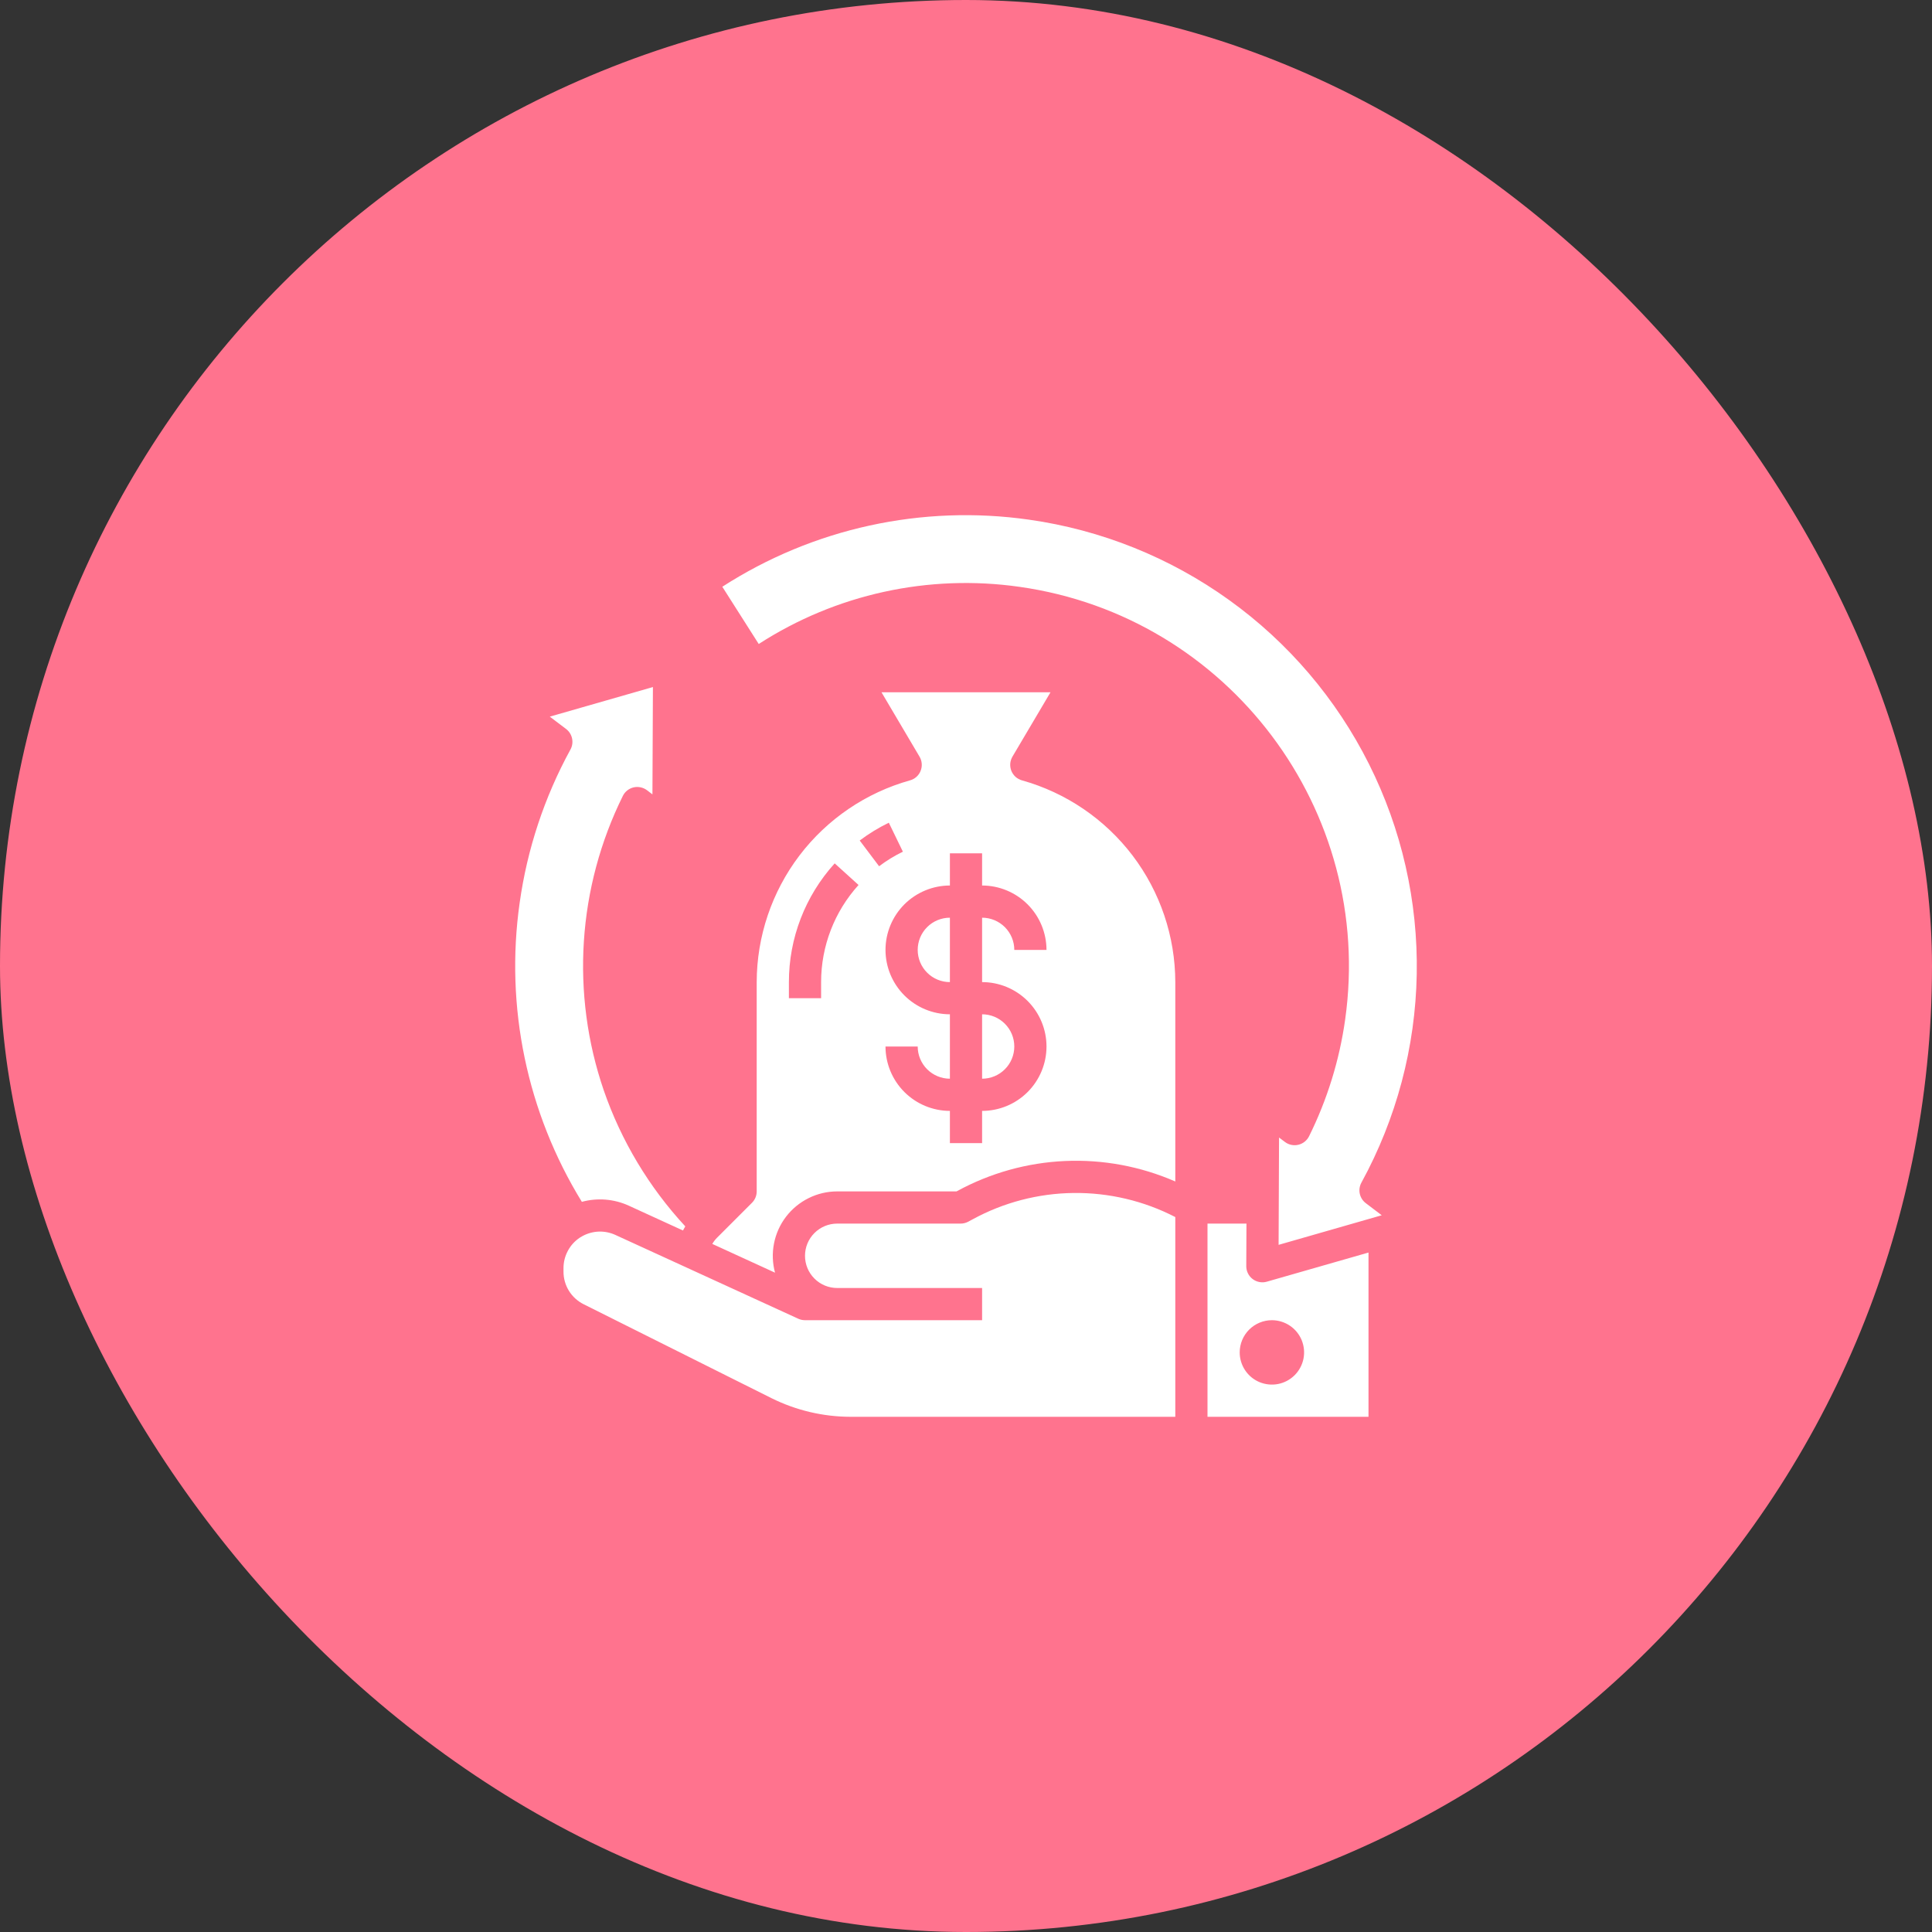 <svg width="60" height="60" viewBox="0 0 60 60" fill="none" xmlns="http://www.w3.org/2000/svg">
<rect x="0" y="0" width="60" height="60" fill="#333333" stroke="none"/>
<rect width="60" height="60" rx="30" fill="#FF738E"/>
<path d="M30.5 33.5V31.5C30.765 31.5 31.02 31.605 31.207 31.793C31.395 31.98 31.5 32.235 31.5 32.5C31.5 32.765 31.395 33.02 31.207 33.207C31.02 33.395 30.765 33.5 30.5 33.5ZM23.957 43.42C24.721 43.8 25.563 43.999 26.416 44H36.5V37.797C35.524 37.293 34.44 37.037 33.341 37.049C32.243 37.062 31.165 37.343 30.201 37.87L30.071 37.94C29.998 37.979 29.916 38 29.833 38H26C25.735 38 25.48 38.105 25.293 38.293C25.105 38.48 25 38.735 25 39C25 39.265 25.105 39.52 25.293 39.707C25.48 39.895 25.735 40 26 40H30.5V41H25C24.928 41 24.857 40.984 24.792 40.955L19.107 38.35C18.948 38.278 18.775 38.243 18.601 38.248C18.427 38.254 18.256 38.299 18.103 38.38C18.072 38.396 18.042 38.413 18.013 38.432C17.855 38.536 17.726 38.676 17.637 38.842C17.547 39.008 17.5 39.193 17.5 39.381V39.49C17.499 39.701 17.558 39.908 17.668 40.087C17.779 40.266 17.938 40.411 18.127 40.505L23.957 43.42ZM16.138 28.041C15.681 31.266 16.365 34.549 18.07 37.324C18.553 37.193 19.067 37.234 19.523 37.441L21.21 38.214C21.232 38.17 21.256 38.128 21.282 38.086C20.154 36.867 19.291 35.428 18.749 33.858C18.24 32.371 18.031 30.797 18.133 29.229C18.235 27.66 18.646 26.127 19.343 24.718C19.375 24.652 19.422 24.594 19.48 24.548C19.537 24.503 19.604 24.47 19.676 24.453C19.748 24.436 19.822 24.436 19.894 24.451C19.966 24.466 20.034 24.497 20.093 24.541L20.262 24.67L20.277 21.337L17.074 22.256L17.579 22.638C17.675 22.711 17.741 22.815 17.766 22.932C17.791 23.05 17.774 23.172 17.716 23.277C16.906 24.757 16.372 26.37 16.138 28.041ZM29.5 30.5V28.5C29.235 28.5 28.98 28.605 28.793 28.793C28.605 28.98 28.5 29.235 28.5 29.5C28.5 29.765 28.605 30.02 28.793 30.207C28.98 30.395 29.235 30.5 29.5 30.5ZM38.71 38L38.704 39.322C38.704 39.399 38.721 39.476 38.756 39.545C38.79 39.615 38.84 39.675 38.902 39.722C38.964 39.769 39.036 39.801 39.113 39.815C39.189 39.83 39.267 39.826 39.342 39.804L42.5 38.899V44H37.5V38H38.71ZM38.5 42C38.5 42.198 38.559 42.391 38.669 42.556C38.778 42.72 38.934 42.848 39.117 42.924C39.3 42.999 39.501 43.019 39.695 42.981C39.889 42.942 40.067 42.847 40.207 42.707C40.347 42.567 40.442 42.389 40.481 42.195C40.519 42.001 40.499 41.8 40.424 41.617C40.348 41.435 40.22 41.278 40.056 41.169C39.891 41.059 39.698 41 39.5 41C39.235 41 38.981 41.106 38.793 41.293C38.606 41.481 38.5 41.735 38.5 42ZM31.958 16.139C28.636 15.665 25.254 16.404 22.432 18.222L23.563 20C25.961 18.451 28.838 17.821 31.664 18.225C38.156 19.142 42.692 25.171 41.775 31.663C41.598 32.924 41.219 34.148 40.654 35.288C40.621 35.354 40.575 35.411 40.517 35.457C40.459 35.503 40.392 35.535 40.321 35.552C40.249 35.569 40.175 35.57 40.103 35.555C40.031 35.54 39.963 35.509 39.904 35.464L39.722 35.327L39.708 38.66L42.911 37.741L42.417 37.366C42.321 37.294 42.255 37.19 42.229 37.072C42.204 36.955 42.222 36.833 42.28 36.727C43.367 34.741 43.957 32.521 43.998 30.257C44.039 27.992 43.53 25.752 42.515 23.728C41.5 21.703 40.01 19.955 38.171 18.634C36.332 17.312 34.2 16.456 31.958 16.139ZM28.59 23.941C28.619 23.869 28.631 23.793 28.625 23.716C28.62 23.64 28.596 23.565 28.557 23.499L27.376 21.5H32.624L31.442 23.499C31.404 23.565 31.38 23.64 31.374 23.716C31.369 23.793 31.381 23.869 31.409 23.941C31.438 24.012 31.483 24.076 31.54 24.127C31.597 24.178 31.666 24.215 31.739 24.235C33.107 24.618 34.312 25.438 35.172 26.568C36.031 27.699 36.497 29.08 36.5 30.5V36.692C35.422 36.222 34.251 36.004 33.077 36.056C31.902 36.108 30.755 36.428 29.723 36.991L29.706 37H26C25.693 37 25.39 37.071 25.114 37.208C24.839 37.344 24.599 37.541 24.412 37.785C24.225 38.029 24.097 38.313 24.038 38.614C23.978 38.916 23.989 39.227 24.069 39.524L22.121 38.631C22.162 38.561 22.211 38.496 22.268 38.439L23.354 37.353C23.447 37.26 23.5 37.133 23.5 37V30.5C23.503 29.08 23.969 27.699 24.828 26.568C25.688 25.438 26.893 24.618 28.26 24.235C28.334 24.215 28.403 24.178 28.46 24.127C28.517 24.076 28.562 24.012 28.59 23.941ZM26.663 27.484L25.922 26.813C25.006 27.823 24.499 29.137 24.5 30.5V31H25.5V30.5C25.5 29.385 25.914 28.31 26.663 27.484ZM27.301 26.902C27.532 26.728 27.78 26.576 28.04 26.45L27.603 25.55C27.285 25.705 26.982 25.89 26.699 26.103L27.301 26.902ZM27.5 29.5C27.5 30.03 27.712 30.539 28.086 30.913C28.461 31.288 28.97 31.499 29.5 31.5V33.5C29.235 33.5 28.981 33.394 28.793 33.207C28.606 33.019 28.5 32.765 28.5 32.5H27.5C27.5 33.03 27.712 33.539 28.086 33.913C28.461 34.288 28.97 34.499 29.5 34.5V35.5H30.5V34.5C31.03 34.5 31.539 34.289 31.914 33.914C32.289 33.539 32.5 33.03 32.5 32.5C32.5 31.97 32.289 31.461 31.914 31.086C31.539 30.711 31.03 30.5 30.5 30.5V28.5C30.765 28.5 31.019 28.606 31.207 28.793C31.394 28.981 31.5 29.235 31.5 29.5H32.5C32.499 28.97 32.288 28.461 31.913 28.086C31.539 27.712 31.03 27.501 30.5 27.5V26.5H29.5V27.5C28.97 27.501 28.461 27.712 28.086 28.086C27.712 28.461 27.5 28.97 27.5 29.5Z" fill="white"/>
</svg>
